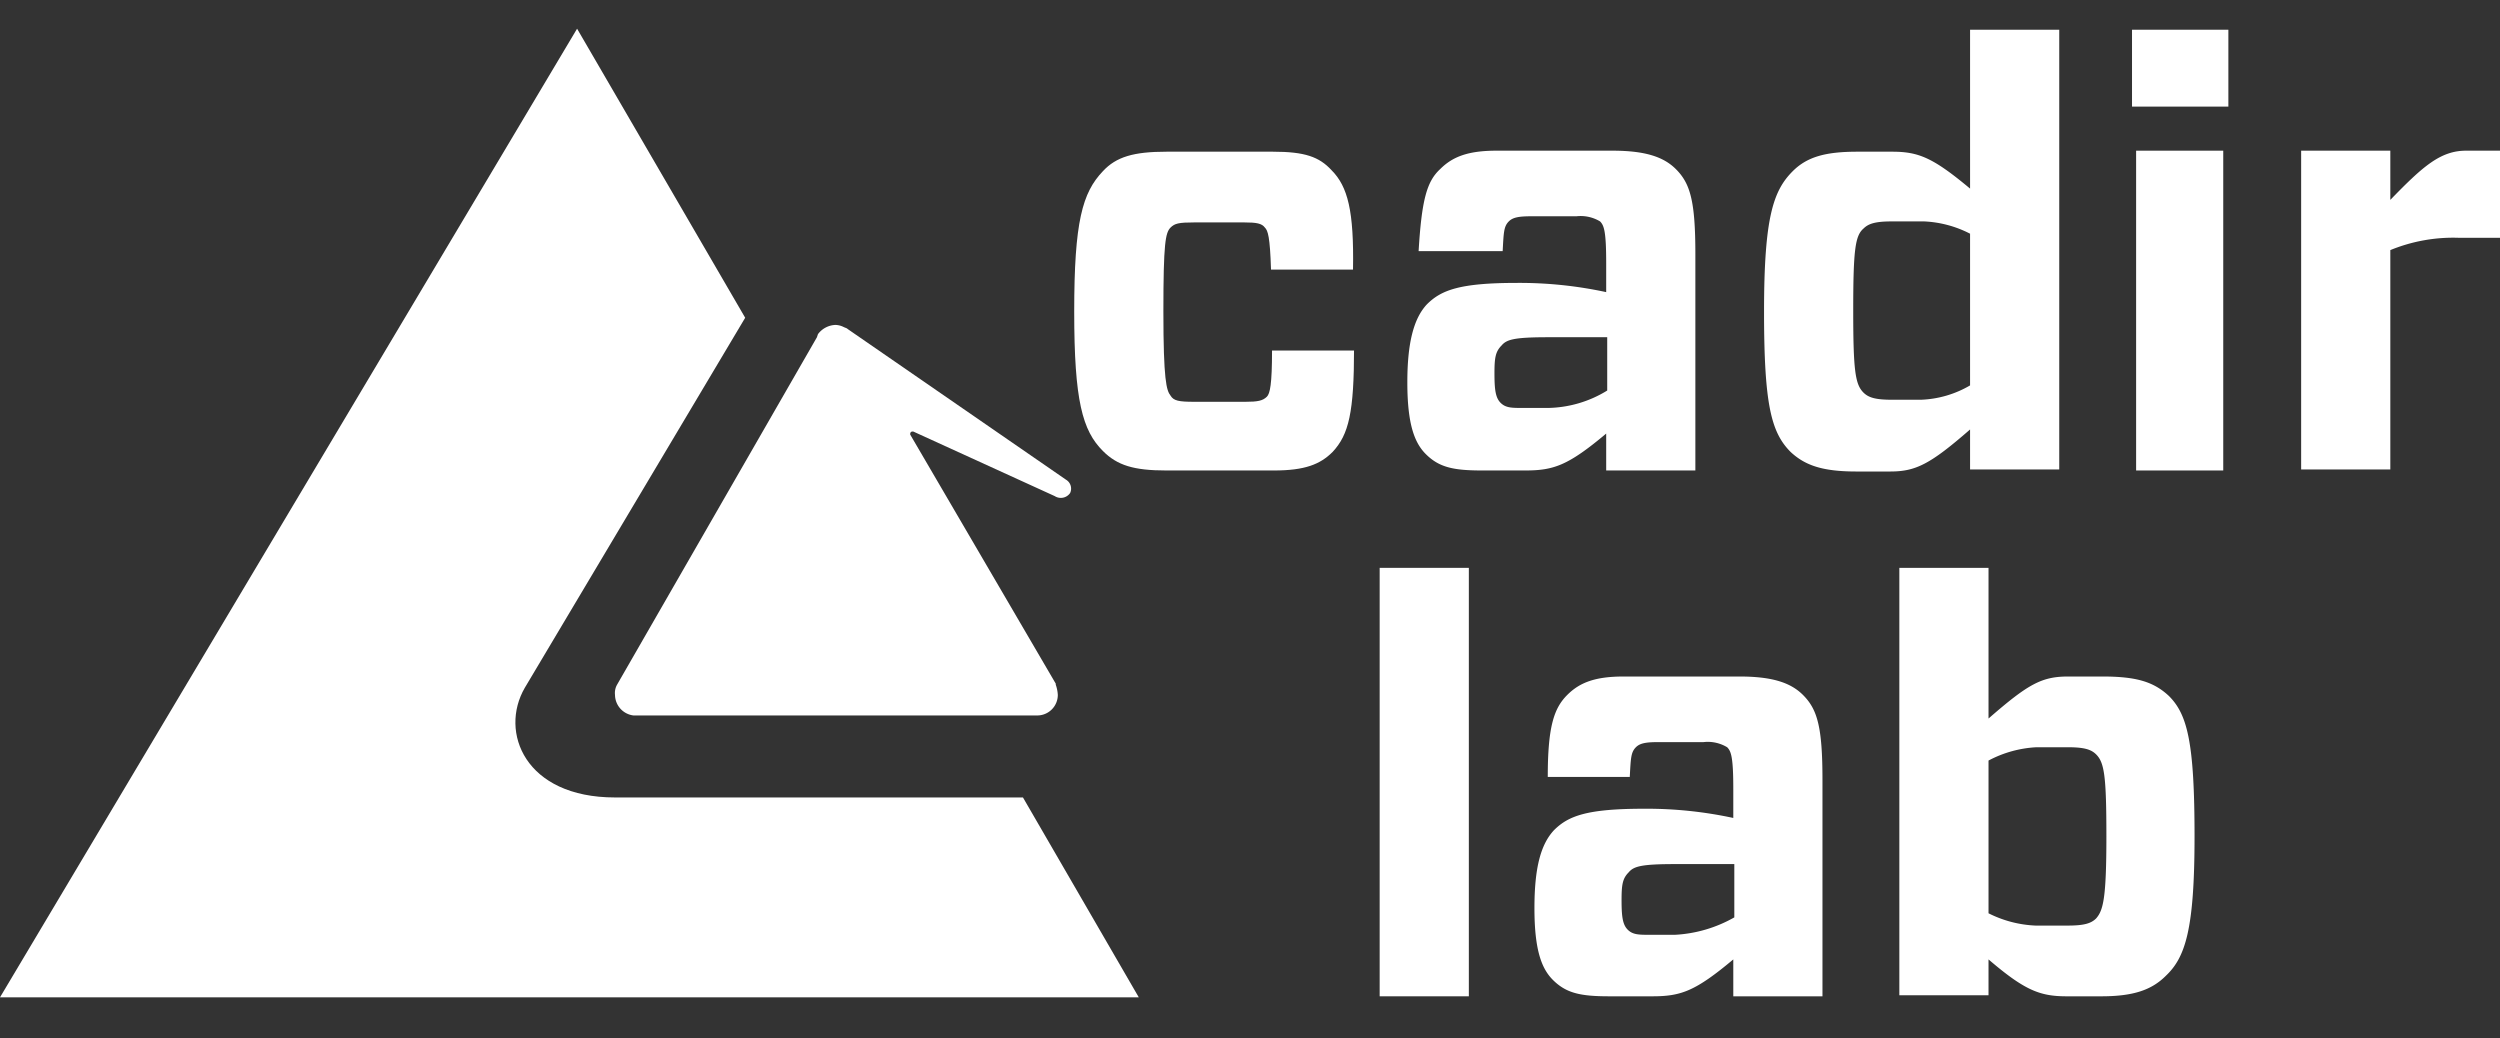 <?xml version="1.0" encoding="utf-8"?>
<svg id="Layer_1" data-name="Layer 1" xmlns="http://www.w3.org/2000/svg" width="243.9" height="101.3" viewBox="0 0 243.9 101.3"><rect x="0" y="0" width="243.9" height="101.3" fill="#333333" stroke="none"/><defs><style>.cls-1{fill:#fff;}</style></defs><title>logo-white</title><path class="cls-1" d="M132.1,34c0,6.2-.5,8.4-2.1,10.1-1.2,1.2-2.7,1.8-5.7,1.8H113.8c-3.2,0-4.8-.5-6.2-1.9-2-2-2.8-4.9-2.8-13.6,0-8.8.8-11.6,2.8-13.7,1.3-1.4,3-1.9,6.2-1.9h10.4c3.1,0,4.5.5,5.7,1.8,1.6,1.6,2.2,4,2.1,9.7h-8c-.1-3.2-.3-3.8-.6-4.1-.3-.4-.8-.5-2-.5h-4.9c-1.5,0-1.9.1-2.3.5-.5.5-.7,1.5-.7,8.2s.3,7.7.7,8.2c.3.5.8.6,2.3.6h5c1.2,0,1.7-.1,2.1-.5.3-.3.5-1.2.5-4.5h8Z"/><path class="cls-1" d="M156.8,38.1V32.9h-5.7c-3.3,0-4.1.2-4.6.8-.6.6-.7,1.2-.7,2.7,0,1.6.1,2.4.6,2.9s1.1.5,2.2.5H151a11.351,11.351,0,0,0,5.8-1.7M140.5,16.5c1.2-1.2,2.7-1.8,5.5-1.8h11.3c3.2,0,5,.6,6.2,1.8,1.4,1.4,1.9,3.1,1.9,8.3V45.9h-8.7V42.3c-3.7,3.1-5.1,3.6-7.9,3.6h-4.2c-2.8,0-4.2-.3-5.5-1.6-1.1-1.1-1.8-2.9-1.8-7,0-3.8.6-6.2,1.9-7.6,1.4-1.4,3.2-2.1,8.8-2.1a40.057,40.057,0,0,1,8.7.9V25.7c0-3.1-.2-3.7-.6-4.1a3.659,3.659,0,0,0-2.3-.5h-4.4c-1.2,0-1.8.1-2.2.5-.5.5-.5,1.1-.6,2.9h-8.2c.3-5,.8-6.8,2.1-8"/><path class="cls-1" d="M192.2,37.6V22.8a10.822,10.822,0,0,0-4.5-1.2h-3.1c-1.6,0-2.3.2-2.8.7-.8.7-1,2-1,8,0,5.9.2,7.2,1,8,.5.5,1.2.7,2.8.7h2.8a10.188,10.188,0,0,0,4.8-1.4m0,8.3v-4c-3.9,3.4-5.3,4.1-7.8,4.1h-3.3c-3.3,0-5-.6-6.4-1.9-1.9-1.9-2.6-4.6-2.6-13.7,0-9.2.9-11.8,2.8-13.7,1.4-1.4,3.2-1.9,6.3-1.9h3.4c2.6,0,4,.6,7.6,3.6V2.9h8.7V45.8h-8.7Z"/><path class="cls-1" d="M208.4,45.9h8.5V14.7h-8.5ZM208,10.4h9.4V2.9H208Z"/><path class="cls-1" d="M224.5,45.9V14.7h8.7v4.8c3.2-3.3,4.9-4.8,7.4-4.8h3.3v8.5h-4a16.142,16.142,0,0,0-6.7,1.2V45.8h-8.7Z"/><rect class="cls-1" x="134.6" y="55.4" width="8.7" height="41.8"/><path class="cls-1" d="M169.2,89.5V84.3h-5.7c-3.3,0-4.1.2-4.6.8-.6.6-.7,1.2-.7,2.7,0,1.6.1,2.4.6,2.9s1.1.5,2.2.5h2.4a13.09,13.09,0,0,0,5.8-1.7M152.9,67.8c1.2-1.2,2.7-1.8,5.5-1.8h11.3c3.2,0,5,.6,6.2,1.8,1.4,1.4,1.9,3.1,1.9,8.3V97.2h-8.7V93.6c-3.7,3.1-5.1,3.6-7.9,3.6H157c-2.8,0-4.2-.3-5.5-1.6-1.1-1.1-1.8-2.9-1.8-7,0-3.9.6-6.2,1.9-7.6,1.4-1.4,3.2-2.1,8.8-2.1a40.057,40.057,0,0,1,8.7.9V77c0-3.1-.2-3.7-.6-4.1a3.659,3.659,0,0,0-2.3-.5h-4.4c-1.2,0-1.8.1-2.2.5-.5.5-.5,1.1-.6,2.9h-8c0-4.9.6-6.7,1.9-8"/><path class="cls-1" d="M194,74.2V89.1a11.223,11.223,0,0,0,4.6,1.2h3.1c1.6,0,2.3-.2,2.8-.7.7-.8,1-2,1-8,0-5.9-.2-7.2-1-8-.5-.5-1.2-.7-2.8-.7h-3a11.137,11.137,0,0,0-4.7,1.3m-8.7-18.8H194V70.1c3.9-3.4,5.2-4.1,7.8-4.1h3.3c3.3,0,5,.5,6.5,1.9,1.8,1.8,2.5,4.5,2.5,13.7,0,9.1-.9,11.8-2.8,13.6-1.4,1.4-3.2,2-6.3,2h-3.4c-2.6,0-4.1-.6-7.6-3.6v3.5h-8.7Z"/><path class="cls-1" d="M56.3,2.8,72.7,31,51.2,67.1c-2.5,4.3,0,10.7,8.8,10.7H99.8l11.3,19.5H0Z"/><path class="cls-1" d="M104,46.8,82.7,32.1c-.1-.1-.2-.1-.4-.2a1.884,1.884,0,0,0-.8-.2,2.227,2.227,0,0,0-1.7.9l-.1.3L60.2,66.8h0a1.645,1.645,0,0,0-.2,1,2.046,2.046,0,0,0,1.8,2h39.4a2.006,2.006,0,0,0,2-2,3.553,3.553,0,0,0-.2-1v-.1L88.8,42.4h0v-.1a.215.215,0,0,1,.2-.2h.1l13.8,6.3a1.101,1.101,0,0,0,1.5-.3,1.011,1.011,0,0,0-.4-1.3"/></svg>